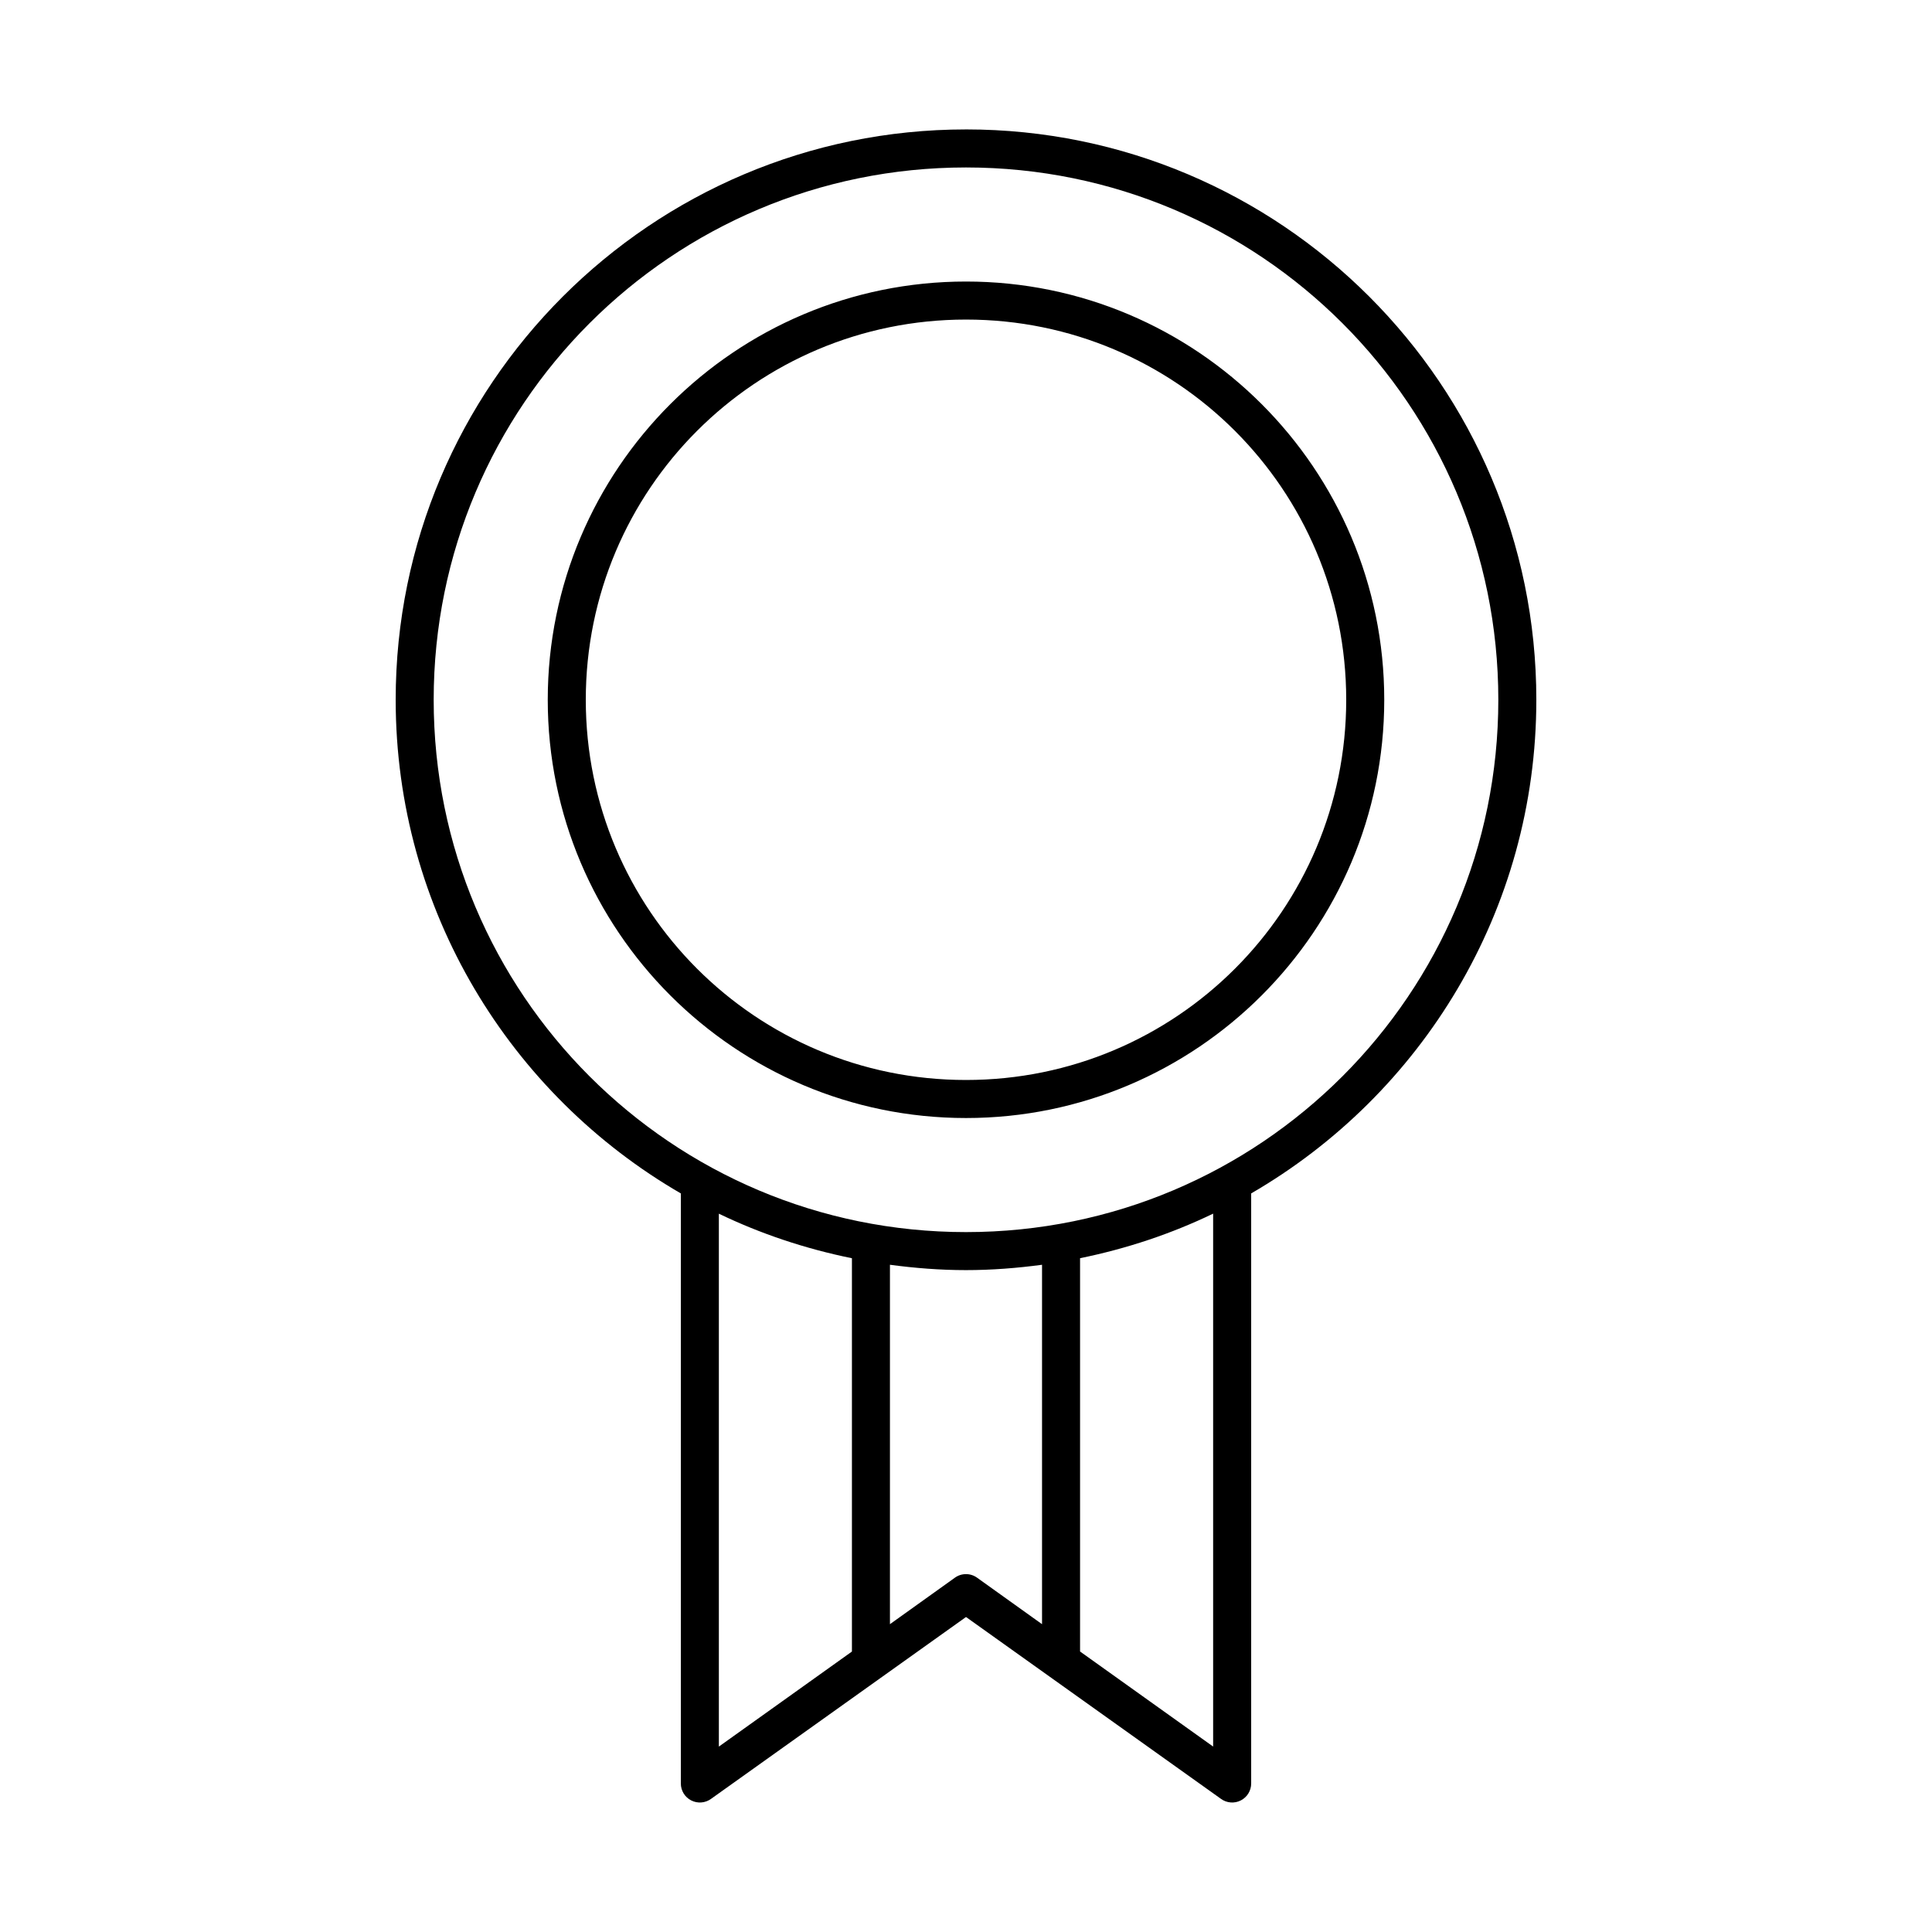 <?xml version="1.0" encoding="UTF-8"?>
<!-- Uploaded to: ICON Repo, www.svgrepo.com, Generator: ICON Repo Mixer Tools -->
<svg fill="#000000" width="800px" height="800px" version="1.1" viewBox="144 144 512 512" xmlns="http://www.w3.org/2000/svg">
 <path d="m400 178.3c-83.414 0-151.14 67.73-151.14 151.14 0 55.883 30.426 104.68 75.57 130.83v156.34-0.004c-0.012 1.91 1.051 3.664 2.75 4.527 1.703 0.867 3.746 0.699 5.281-0.434l67.543-48.176 67.543 48.176h-0.004c1.535 1.133 3.582 1.301 5.281 0.434 1.699-0.867 2.766-2.621 2.75-4.527v-156.34c45.148-26.152 75.57-74.949 75.57-130.83 0-83.414-67.73-151.14-151.14-151.14zm0 10.078c77.969 0 141.07 63.098 141.07 141.07s-63.098 141.07-141.07 141.07-141.07-63.098-141.07-141.07 63.098-141.07 141.07-141.07zm0 30.23c-61.152 0-110.84 49.684-110.84 110.84s49.684 110.84 110.84 110.84c61.152 0 110.84-49.684 110.84-110.84s-49.684-110.84-110.84-110.84zm0 10.078c55.707 0 100.76 45.055 100.76 100.76s-45.055 100.76-100.76 100.76-100.76-45.055-100.76-100.76 45.055-100.76 100.76-100.76zm-65.496 236.95c11.055 5.332 22.918 9.293 35.266 11.809v104.23l-35.266 25.191zm130.99 0v141.22l-35.266-25.191v-104.23c12.348-2.516 24.211-6.477 35.266-11.809zm-85.648 13.539c6.606 0.883 13.309 1.418 20.152 1.418s13.547-0.535 20.152-1.418v95.25l-17.16-12.281-0.004-0.004c-1.777-1.312-4.203-1.312-5.981 0l-17.16 12.281v-95.25z"/>
</svg>